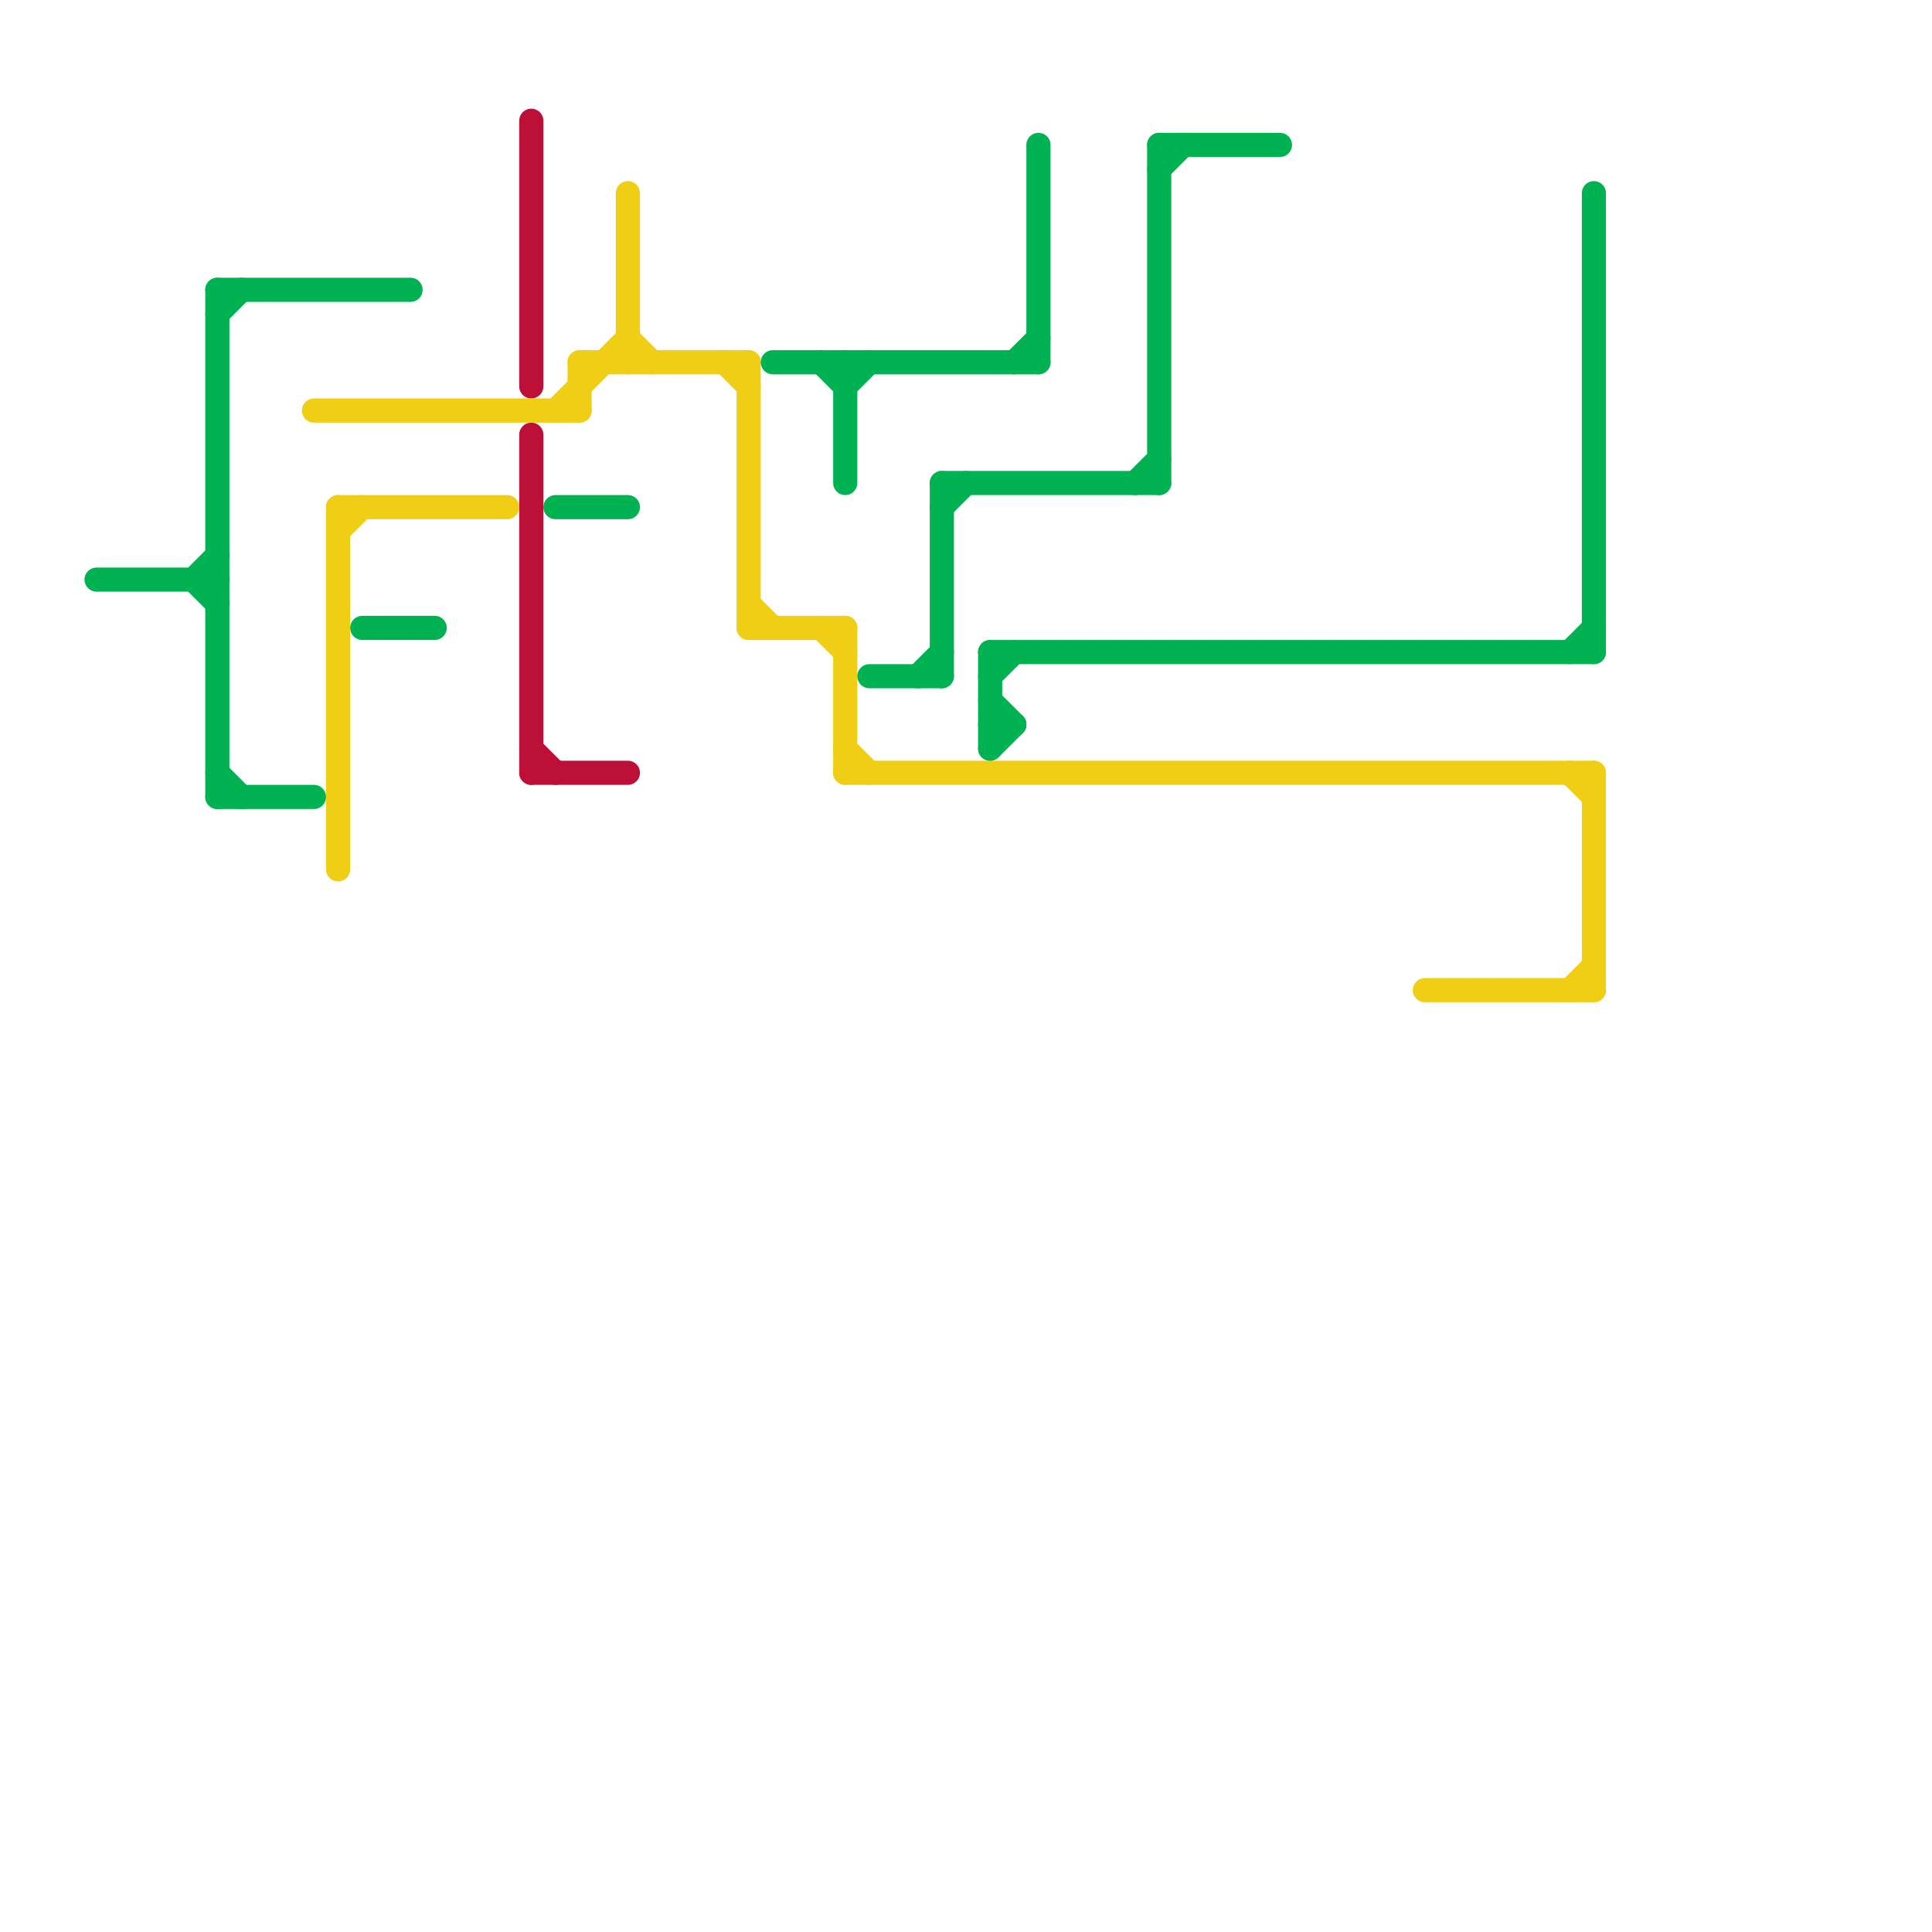 
<svg version="1.1" xmlns="http://www.w3.org/2000/svg" viewBox="0 0 80 80">
<style>text { font: 1px Helvetica; font-weight: 600; white-space: pre; dominant-baseline: central; } line { stroke-width: 1; fill: none; stroke-linecap: round; stroke-linejoin: round; } .c0 { stroke: #bd1038 } .c1 { stroke: #f0ce15 } .c2 { stroke: #00b251 } .w1 { stroke-width: 1; }</style><defs><g id="wm-xf"><circle r="1.2" fill="#000"/><circle r="0.9" fill="#fff"/><circle r="0.6" fill="#000"/><circle r="0.3" fill="#fff"/></g><g id="wm"><circle r="0.6" fill="#000"/><circle r="0.3" fill="#fff"/></g></defs><line class="c0 " x1="22" y1="18" x2="22" y2="32"/><line class="c0 " x1="22" y1="5" x2="22" y2="16"/><line class="c0 " x1="22" y1="32" x2="26" y2="32"/><line class="c0 " x1="22" y1="31" x2="23" y2="32"/><line class="c1 " x1="65" y1="32" x2="66" y2="33"/><line class="c1 " x1="31" y1="25" x2="32" y2="26"/><line class="c1 " x1="26" y1="8" x2="26" y2="15"/><line class="c1 " x1="35" y1="26" x2="35" y2="32"/><line class="c1 " x1="31" y1="15" x2="31" y2="26"/><line class="c1 " x1="14" y1="21" x2="14" y2="36"/><line class="c1 " x1="14" y1="22" x2="15" y2="21"/><line class="c1 " x1="13" y1="17" x2="24" y2="17"/><line class="c1 " x1="23" y1="17" x2="26" y2="14"/><line class="c1 " x1="24" y1="15" x2="31" y2="15"/><line class="c1 " x1="65" y1="41" x2="66" y2="40"/><line class="c1 " x1="34" y1="26" x2="35" y2="27"/><line class="c1 " x1="31" y1="26" x2="35" y2="26"/><line class="c1 " x1="66" y1="32" x2="66" y2="41"/><line class="c1 " x1="26" y1="14" x2="27" y2="15"/><line class="c1 " x1="35" y1="31" x2="36" y2="32"/><line class="c1 " x1="24" y1="15" x2="24" y2="17"/><line class="c1 " x1="35" y1="32" x2="66" y2="32"/><line class="c1 " x1="30" y1="15" x2="31" y2="16"/><line class="c1 " x1="59" y1="41" x2="66" y2="41"/><line class="c1 " x1="14" y1="21" x2="21" y2="21"/><line class="c2 " x1="38" y1="28" x2="39" y2="27"/><line class="c2 " x1="9" y1="32" x2="10" y2="33"/><line class="c2 " x1="39" y1="21" x2="40" y2="20"/><line class="c2 " x1="35" y1="15" x2="35" y2="20"/><line class="c2 " x1="9" y1="12" x2="9" y2="33"/><line class="c2 " x1="43" y1="6" x2="43" y2="15"/><line class="c2 " x1="9" y1="13" x2="10" y2="12"/><line class="c2 " x1="8" y1="24" x2="9" y2="23"/><line class="c2 " x1="41" y1="31" x2="42" y2="30"/><line class="c2 " x1="39" y1="20" x2="48" y2="20"/><line class="c2 " x1="9" y1="12" x2="17" y2="12"/><line class="c2 " x1="35" y1="16" x2="36" y2="15"/><line class="c2 " x1="48" y1="7" x2="49" y2="6"/><line class="c2 " x1="47" y1="20" x2="48" y2="19"/><line class="c2 " x1="48" y1="6" x2="48" y2="20"/><line class="c2 " x1="41" y1="28" x2="42" y2="27"/><line class="c2 " x1="8" y1="24" x2="9" y2="25"/><line class="c2 " x1="34" y1="15" x2="35" y2="16"/><line class="c2 " x1="41" y1="27" x2="41" y2="31"/><line class="c2 " x1="41" y1="27" x2="66" y2="27"/><line class="c2 " x1="41" y1="29" x2="42" y2="30"/><line class="c2 " x1="36" y1="28" x2="39" y2="28"/><line class="c2 " x1="41" y1="30" x2="42" y2="30"/><line class="c2 " x1="39" y1="20" x2="39" y2="28"/><line class="c2 " x1="23" y1="21" x2="26" y2="21"/><line class="c2 " x1="66" y1="8" x2="66" y2="27"/><line class="c2 " x1="9" y1="33" x2="13" y2="33"/><line class="c2 " x1="4" y1="24" x2="9" y2="24"/><line class="c2 " x1="48" y1="6" x2="53" y2="6"/><line class="c2 " x1="65" y1="27" x2="66" y2="26"/><line class="c2 " x1="32" y1="15" x2="43" y2="15"/><line class="c2 " x1="15" y1="26" x2="18" y2="26"/><line class="c2 " x1="42" y1="15" x2="43" y2="14"/>
</svg>

